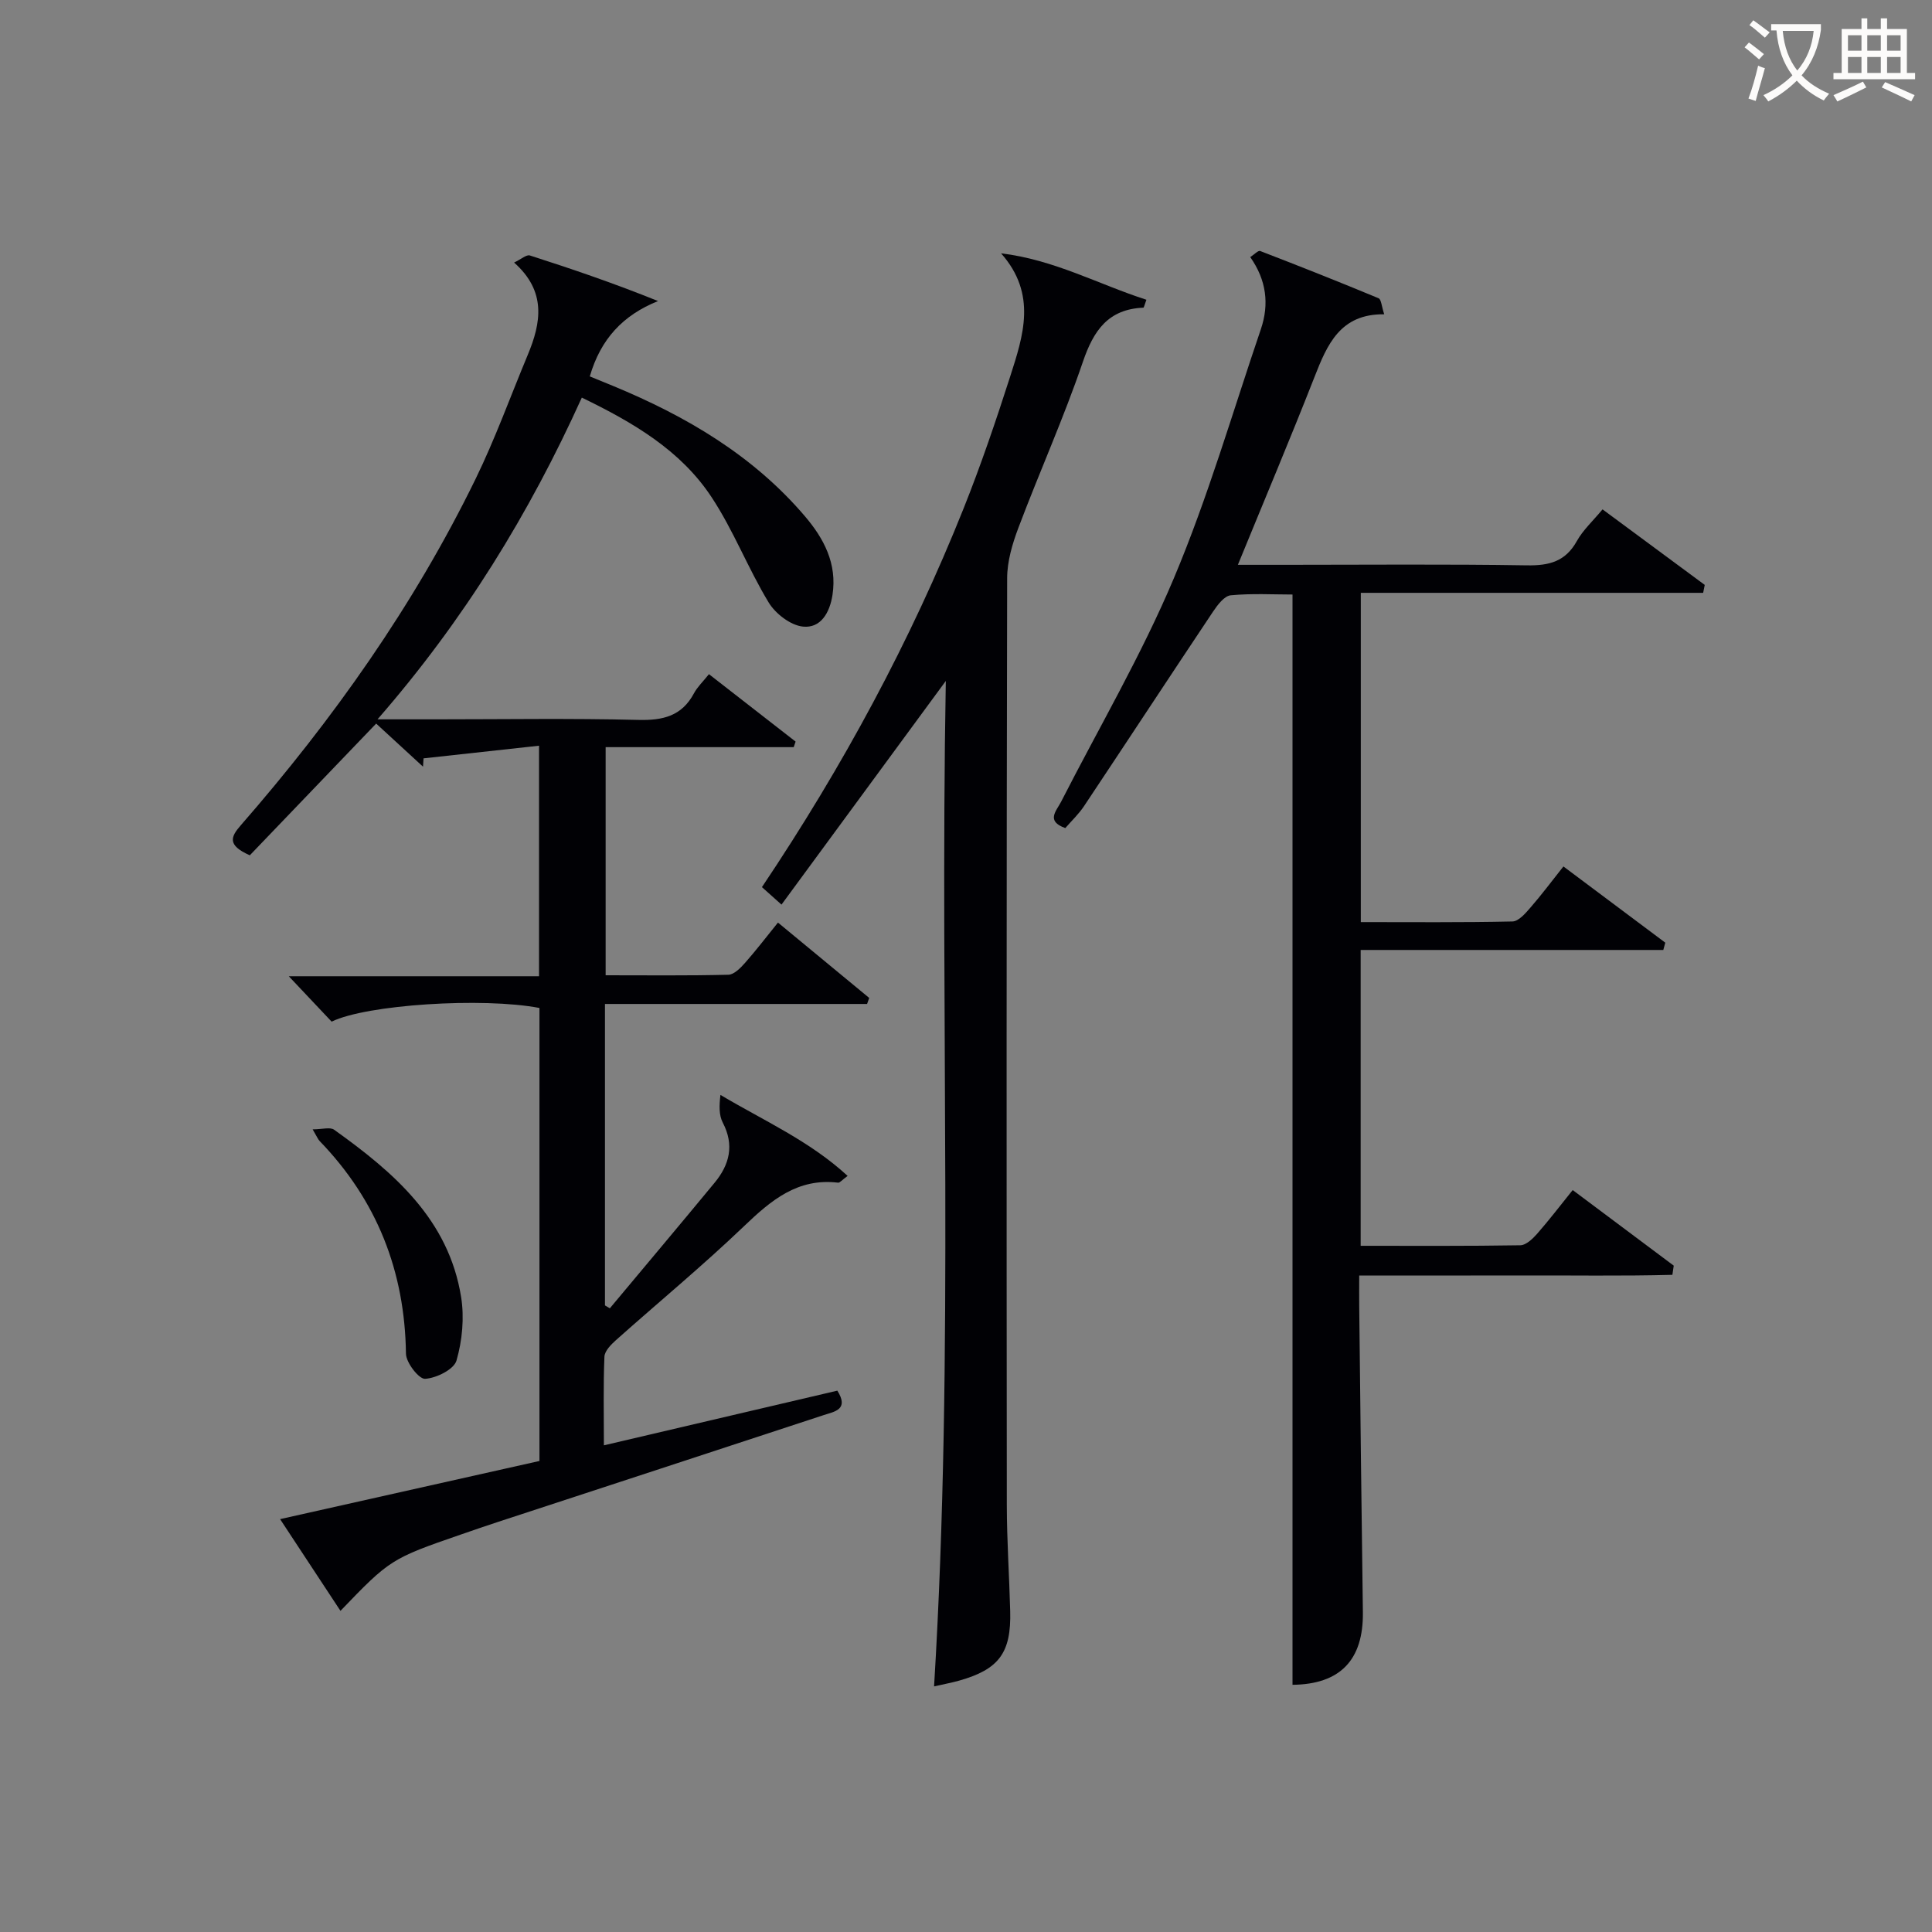 <svg enable-background="new 0 0 400 400" viewBox="0 0 400 400" xmlns="http://www.w3.org/2000/svg"><rect x="0" y="0" width="400" height="400" fill="#808080" stroke="none"/><g fill="#010105"><path d="m126.26 270.87c7.24-8.67 14.51-17.3 21.7-26.01 3.09-3.75 4.11-7.79 1.68-12.44-.81-1.55-.74-3.56-.48-5.73 9.01 5.36 18.46 9.52 26.33 16.77-1.19.87-1.62 1.45-1.97 1.4-8.39-1.01-13.89 3.66-19.5 9.03-8.53 8.16-17.66 15.7-26.48 23.56-1.03.92-2.35 2.25-2.4 3.44-.25 5.95-.11 11.92-.11 18.35 16.5-3.87 32.44-7.6 48.33-11.32 2.49 3.95-.62 4.33-2.82 5.06-22.54 7.42-45.09 14.79-67.63 22.18-2.53.83-5.04 1.7-7.56 2.57-14.31 4.94-14.65 5.15-24.86 15.78-4.1-6.23-8.13-12.35-12.5-18.99 18.3-4.1 35.86-8.04 53.7-12.04 0-31.32 0-62.56 0-93.79-11.72-2.25-35.82-.71-43.03 2.83-2.82-2.98-5.69-6.03-8.87-9.4h51.81c0-15.77 0-31.14 0-47.73-8.1.89-16.01 1.75-23.91 2.62-.04.57-.07 1.15-.11 1.72-3.14-2.89-6.28-5.77-9.7-8.92-8.89 9.27-17.71 18.46-26.16 27.27-4.76-2.1-3.93-3.85-1.89-6.19 19.12-21.92 35.83-45.51 48.62-71.7 4.07-8.34 7.23-17.12 10.81-25.7 2.78-6.66 3.92-13.15-2.82-19.13 1.47-.7 2.56-1.69 3.26-1.47 8.8 2.82 17.55 5.81 26.54 9.44-7.29 2.93-11.89 7.88-14.13 15.6 1.59.65 3.23 1.32 4.86 1.99 15.09 6.24 28.93 14.36 39.66 26.94 3.93 4.61 6.72 9.81 5.73 16.3-.57 3.72-2.45 6.95-6.12 6.57-2.56-.26-5.69-2.67-7.1-5-4.28-7.06-7.28-14.93-11.82-21.8-6.4-9.71-16.23-15.46-26.86-20.61-10.86 23.98-24.33 45.99-42.3 66.61h12c14 0 28-.23 41.99.12 5.13.13 9.02-.8 11.54-5.53.69-1.29 1.82-2.35 3.09-3.94 6.04 4.7 11.99 9.33 17.94 13.96-.13.38-.26.77-.39 1.15-12.85 0-25.7 0-38.94 0v47.23c8.51 0 16.97.1 25.41-.11 1.17-.03 2.5-1.38 3.42-2.42 2.29-2.59 4.4-5.35 6.85-8.38 6.53 5.4 12.71 10.5 18.89 15.6-.15.42-.29.83-.44 1.25-18.01 0-36.01 0-54.27 0v62.41c.35.2.68.4 1.01.6z"/><path d="m352.62 122.74c-23.52 0-47.04 0-70.88 0v68.17c10.56 0 20.98.1 31.4-.13 1.27-.03 2.68-1.67 3.7-2.85 2.29-2.62 4.37-5.42 6.85-8.54 7.15 5.35 14.12 10.56 21.09 15.78-.14.5-.28 1.01-.41 1.51-20.79 0-41.58 0-62.66 0v61.25c11.18 0 22.12.07 33.06-.11 1.17-.02 2.54-1.32 3.45-2.35 2.5-2.85 4.8-5.86 7.39-9.08 7.19 5.38 14.06 10.52 20.92 15.65-.09.63-.19 1.27-.28 1.9-10.57.28-21.17.09-31.75.13-10.81.03-21.61.01-33.09.01 0 2.34-.02 4.29 0 6.24.24 21.14.46 42.29.76 63.43.14 10-4.77 14.97-14.57 15.07 0-75.03 0-150.06 0-225.73-3.93 0-8.39-.26-12.79.16-1.33.13-2.73 1.99-3.65 3.36-8.95 13.4-17.79 26.88-26.73 40.3-1.09 1.64-2.56 3.02-3.87 4.53-4.08-1.44-1.85-3.54-.88-5.43 7.86-15.39 16.66-30.39 23.35-46.28 7.06-16.75 12.15-34.34 18.02-51.58 1.76-5.18 1.15-10.17-2.2-14.92.8-.51 1.64-1.43 2.06-1.26 8.21 3.16 16.39 6.4 24.51 9.78.56.23.62 1.68 1.17 3.32-9.12-.11-11.81 6.26-14.45 13.01-5.02 12.8-10.37 25.47-15.85 38.86h9.89c16.66 0 33.33-.16 49.99.11 4.6.07 7.95-.8 10.3-5.03 1.27-2.28 3.3-4.13 5.32-6.56 7.14 5.28 14.15 10.46 21.16 15.64-.11.54-.22 1.09-.33 1.64z"/><path d="m195.82 140.98c-11.69 15.92-22.68 30.88-34.02 46.31-1.92-1.71-2.93-2.61-4.05-3.62 16.73-24.94 30.78-50.93 41.79-78.5 3.56-8.92 6.66-18.05 9.6-27.2 2.71-8.44 5.61-17.08-1.88-25.52 11.01 1.32 20.2 6.43 30.09 9.61-.41 1.1-.51 1.64-.63 1.64-7.27.31-10.3 4.7-12.52 11.21-3.95 11.6-9 22.83-13.33 34.31-1.26 3.33-2.35 6.99-2.35 10.5-.14 63.97-.13 127.94-.07 191.91.01 7.31.51 14.62.7 21.94.23 8.62-2.32 12.05-10.55 14.38-1.58.45-3.21.74-5.21 1.2 4.22-69.29 1.17-138.37 2.43-208.17z"/><path d="m64.73 233.82c2 0 3.62-.52 4.45.08 12.34 8.82 23.72 18.57 26.29 34.65.68 4.26.24 8.99-.96 13.14-.53 1.84-4.17 3.64-6.5 3.78-1.27.08-3.93-3.33-3.96-5.2-.23-17.08-6.01-31.76-17.88-44.04-.33-.34-.51-.83-1.44-2.41z"/></g><path d="m362.1 8.8c1.1.8 2.1 1.6 3.1 2.4l-1 1.1c-1.3-1.1-2.3-2-3-2.5zm1.9 4.8c.5.2.9.4 1.4.5-.6 2.3-1.3 4.5-1.9 6.8l-1.5-.5c.8-2.1 1.4-4.3 2-6.8zm-1-9.4c1.3.9 2.4 1.8 3.4 2.5l-1 1.1c-1.4-1.2-2.4-2.1-3.2-2.6zm3.7 2.2v-1.4h10.3v1.2c-.5 3.6-1.8 6.8-4 9.4 1.5 1.6 3.4 2.8 5.7 3.8-.3.4-.7.8-1.1 1.4-2.3-1.1-4.1-2.5-5.6-4.1-1.6 1.6-3.6 3.1-5.9 4.3-.3-.5-.7-.9-1-1.3 2.4-1.1 4.4-2.5 6-4.1-1.9-2.5-3-5.6-3.3-9.3h-1.1zm8.8 0h-6.4c.3 3.3 1.3 6 3 8.2 2-2.3 3.1-5.1 3.4-8.2z" fill="#fcfbfa"/><path d="m385.3 3.8h1.3v2.2h2.8v-2.2h1.3v2.2h4.1v9.1h1.7v1.3h-16.9v-1.3h1.7v-9.1h4.1v-2.2zm.4 13.1.7 1.2c-1.8.9-3.8 1.9-6 2.9-.2-.4-.5-.8-.8-1.3 2.3-1 4.3-1.9 6.1-2.8zm-3.1-6.4h2.8v-3.2h-2.8zm0 4.6h2.8v-3.3h-2.8zm4-4.6h2.8v-3.2h-2.8zm0 4.6h2.8v-3.3h-2.8zm3.7 1.9c2.1.9 4.1 1.8 6.1 2.7l-.7 1.3c-2.2-1.1-4.2-2-6.1-2.9zm3.2-9.7h-2.8v3.2h2.8zm-2.8 7.8h2.8v-3.3h-2.8z" fill="#fcfbfa"/></svg>